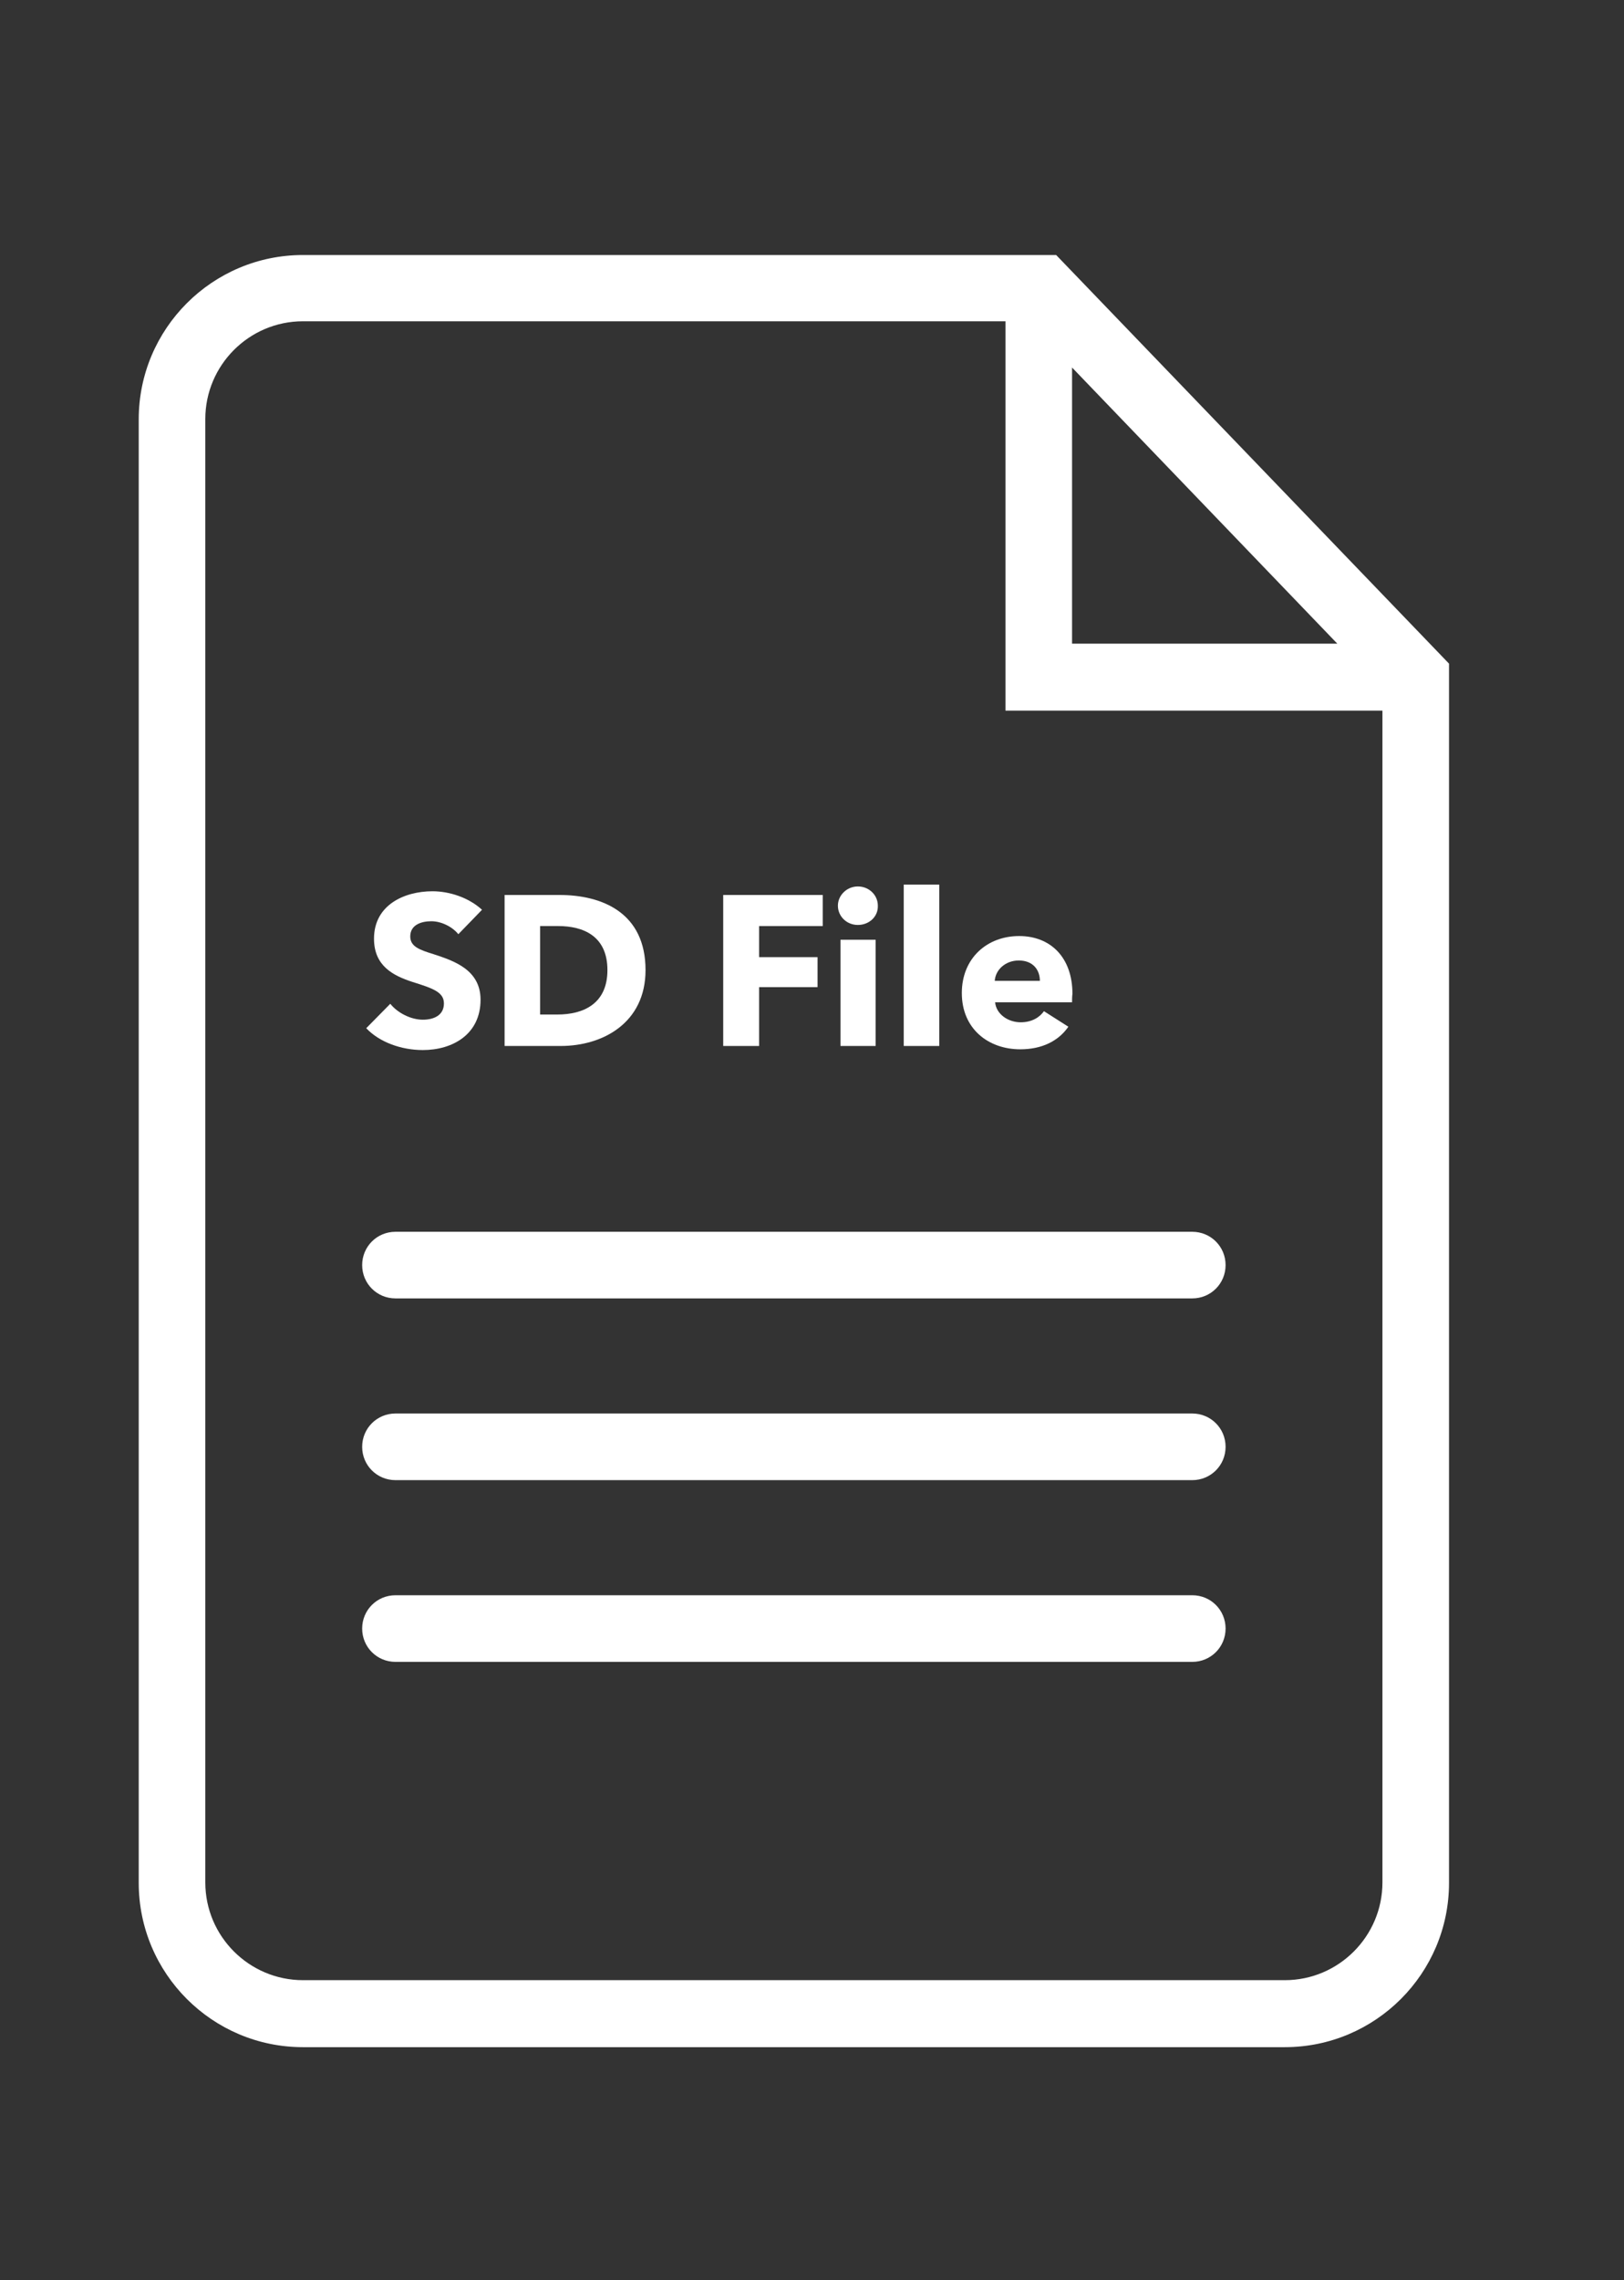 <?xml version="1.0" encoding="utf-8"?>
<!-- Generator: Adobe Illustrator 23.0.1, SVG Export Plug-In . SVG Version: 6.00 Build 0)  -->
<svg version="1.1" id="Layer_1" xmlns="http://www.w3.org/2000/svg" xmlns:xlink="http://www.w3.org/1999/xlink" x="0px" y="0px"
	 viewBox="0 0 439 616" style="enable-background:new 0 0 439 616;" xml:space="preserve">
<rect x="0" y="0" width="439" height="616" fill="#333333" stroke="none"/>
<style type="text/css">
	.st0{fill:#FFFFFF;}
</style>
<g>
	<g>
		<g>
			<path class="st0" d="M285.5,68.9H81.9c-24.5,0-44.4,19.9-44.4,44.4v395.4c0,24.5,19.9,44.4,44.4,44.4h265.4
				c24.5,0,44.4-19.9,44.4-44.4V179.3L285.5,68.9z M289.8,99.3l71.7,74.6h-71.7V99.3z M373.7,508.6c0,14.5-11.8,26.4-26.4,26.4H81.9
				c-14.5,0-26.4-11.8-26.4-26.4V113.2c0-14.5,11.8-26.4,26.4-26.4h189.9V192h101.9V508.6z"/>
		</g>
	</g>
	<g>
		<path class="st0" d="M322.3,350.8H106.9c-5,0-9-4-9-9s4-9,9-9h215.4c5,0,9,4,9,9S327.3,350.8,322.3,350.8z"/>
	</g>
	<g>
		<path class="st0" d="M322.3,399.9H106.9c-5,0-9-4-9-9s4-9,9-9h215.4c5,0,9,4,9,9S327.3,399.9,322.3,399.9z"/>
	</g>
	<g>
		<path class="st0" d="M322.3,449H106.9c-5,0-9-4-9-9s4-9,9-9h215.4c5,0,9,4,9,9S327.3,449,322.3,449z"/>
	</g>
	<g>
		<path class="st0" d="M123.9,252.4c-1.7-2.1-4.7-3.5-7.3-3.5s-5.7,0.9-5.7,4.1c0,2.7,2.4,3.6,6.3,4.8c5.5,1.8,12.7,4.2,12.7,12.3
			c0,9.4-7.6,13.6-15.6,13.6c-5.8,0-11.7-2.1-15.3-5.9l6.5-6.6c2,2.5,5.6,4.3,8.8,4.3c3,0,5.7-1.2,5.7-4.4c0-3.1-3.1-4.1-8.5-5.8
			c-5.2-1.7-10.4-4.3-10.4-11.7c0-9.1,8.2-12.8,15.8-12.8c4.6,0,9.8,1.7,13.4,5L123.9,252.4z"/>
		<path class="st0" d="M151.6,282.6h-15.2v-40.8h14.8c11.6,0,23.3,4.8,23.3,20.3C174.5,276.4,162.9,282.6,151.6,282.6z M150.9,250.2
			H146v23.9h4.7c7,0,13.5-2.9,13.5-12C164.2,252.9,157.7,250.2,150.9,250.2z"/>
		<path class="st0" d="M205.2,250.2v8.4H221v8.1h-15.8v15.9h-9.7v-40.8h26.9v8.4H205.2z"/>
		<path class="st0" d="M231.9,249.9c-3.1,0-5.4-2.4-5.4-5.2c0-2.8,2.4-5.2,5.4-5.2c3,0,5.4,2.3,5.4,5.2
			C237.4,247.7,234.9,249.9,231.9,249.9z M227.2,282.6v-28.7h9.5v28.7H227.2z"/>
		<path class="st0" d="M244.3,282.6V239h9.6v43.6H244.3z"/>
		<path class="st0" d="M289.8,270.8H269c0.3,3.2,3.5,5.4,6.9,5.4c3,0,5.1-1.3,6.3-3l6.6,4.2c-2.7,3.9-7.2,6.1-13,6.1
			c-8.6,0-15.8-5.5-15.8-15.2c0-9.4,6.8-15.4,15.5-15.4c8.5,0,14.4,5.8,14.4,15.6C289.8,269.3,289.8,270.1,289.8,270.8z M281.1,265
			c0-3-1.9-5.5-5.7-5.5c-3.6,0-6.3,2.5-6.5,5.5H281.1z"/>
	</g>
</g>
</svg>
